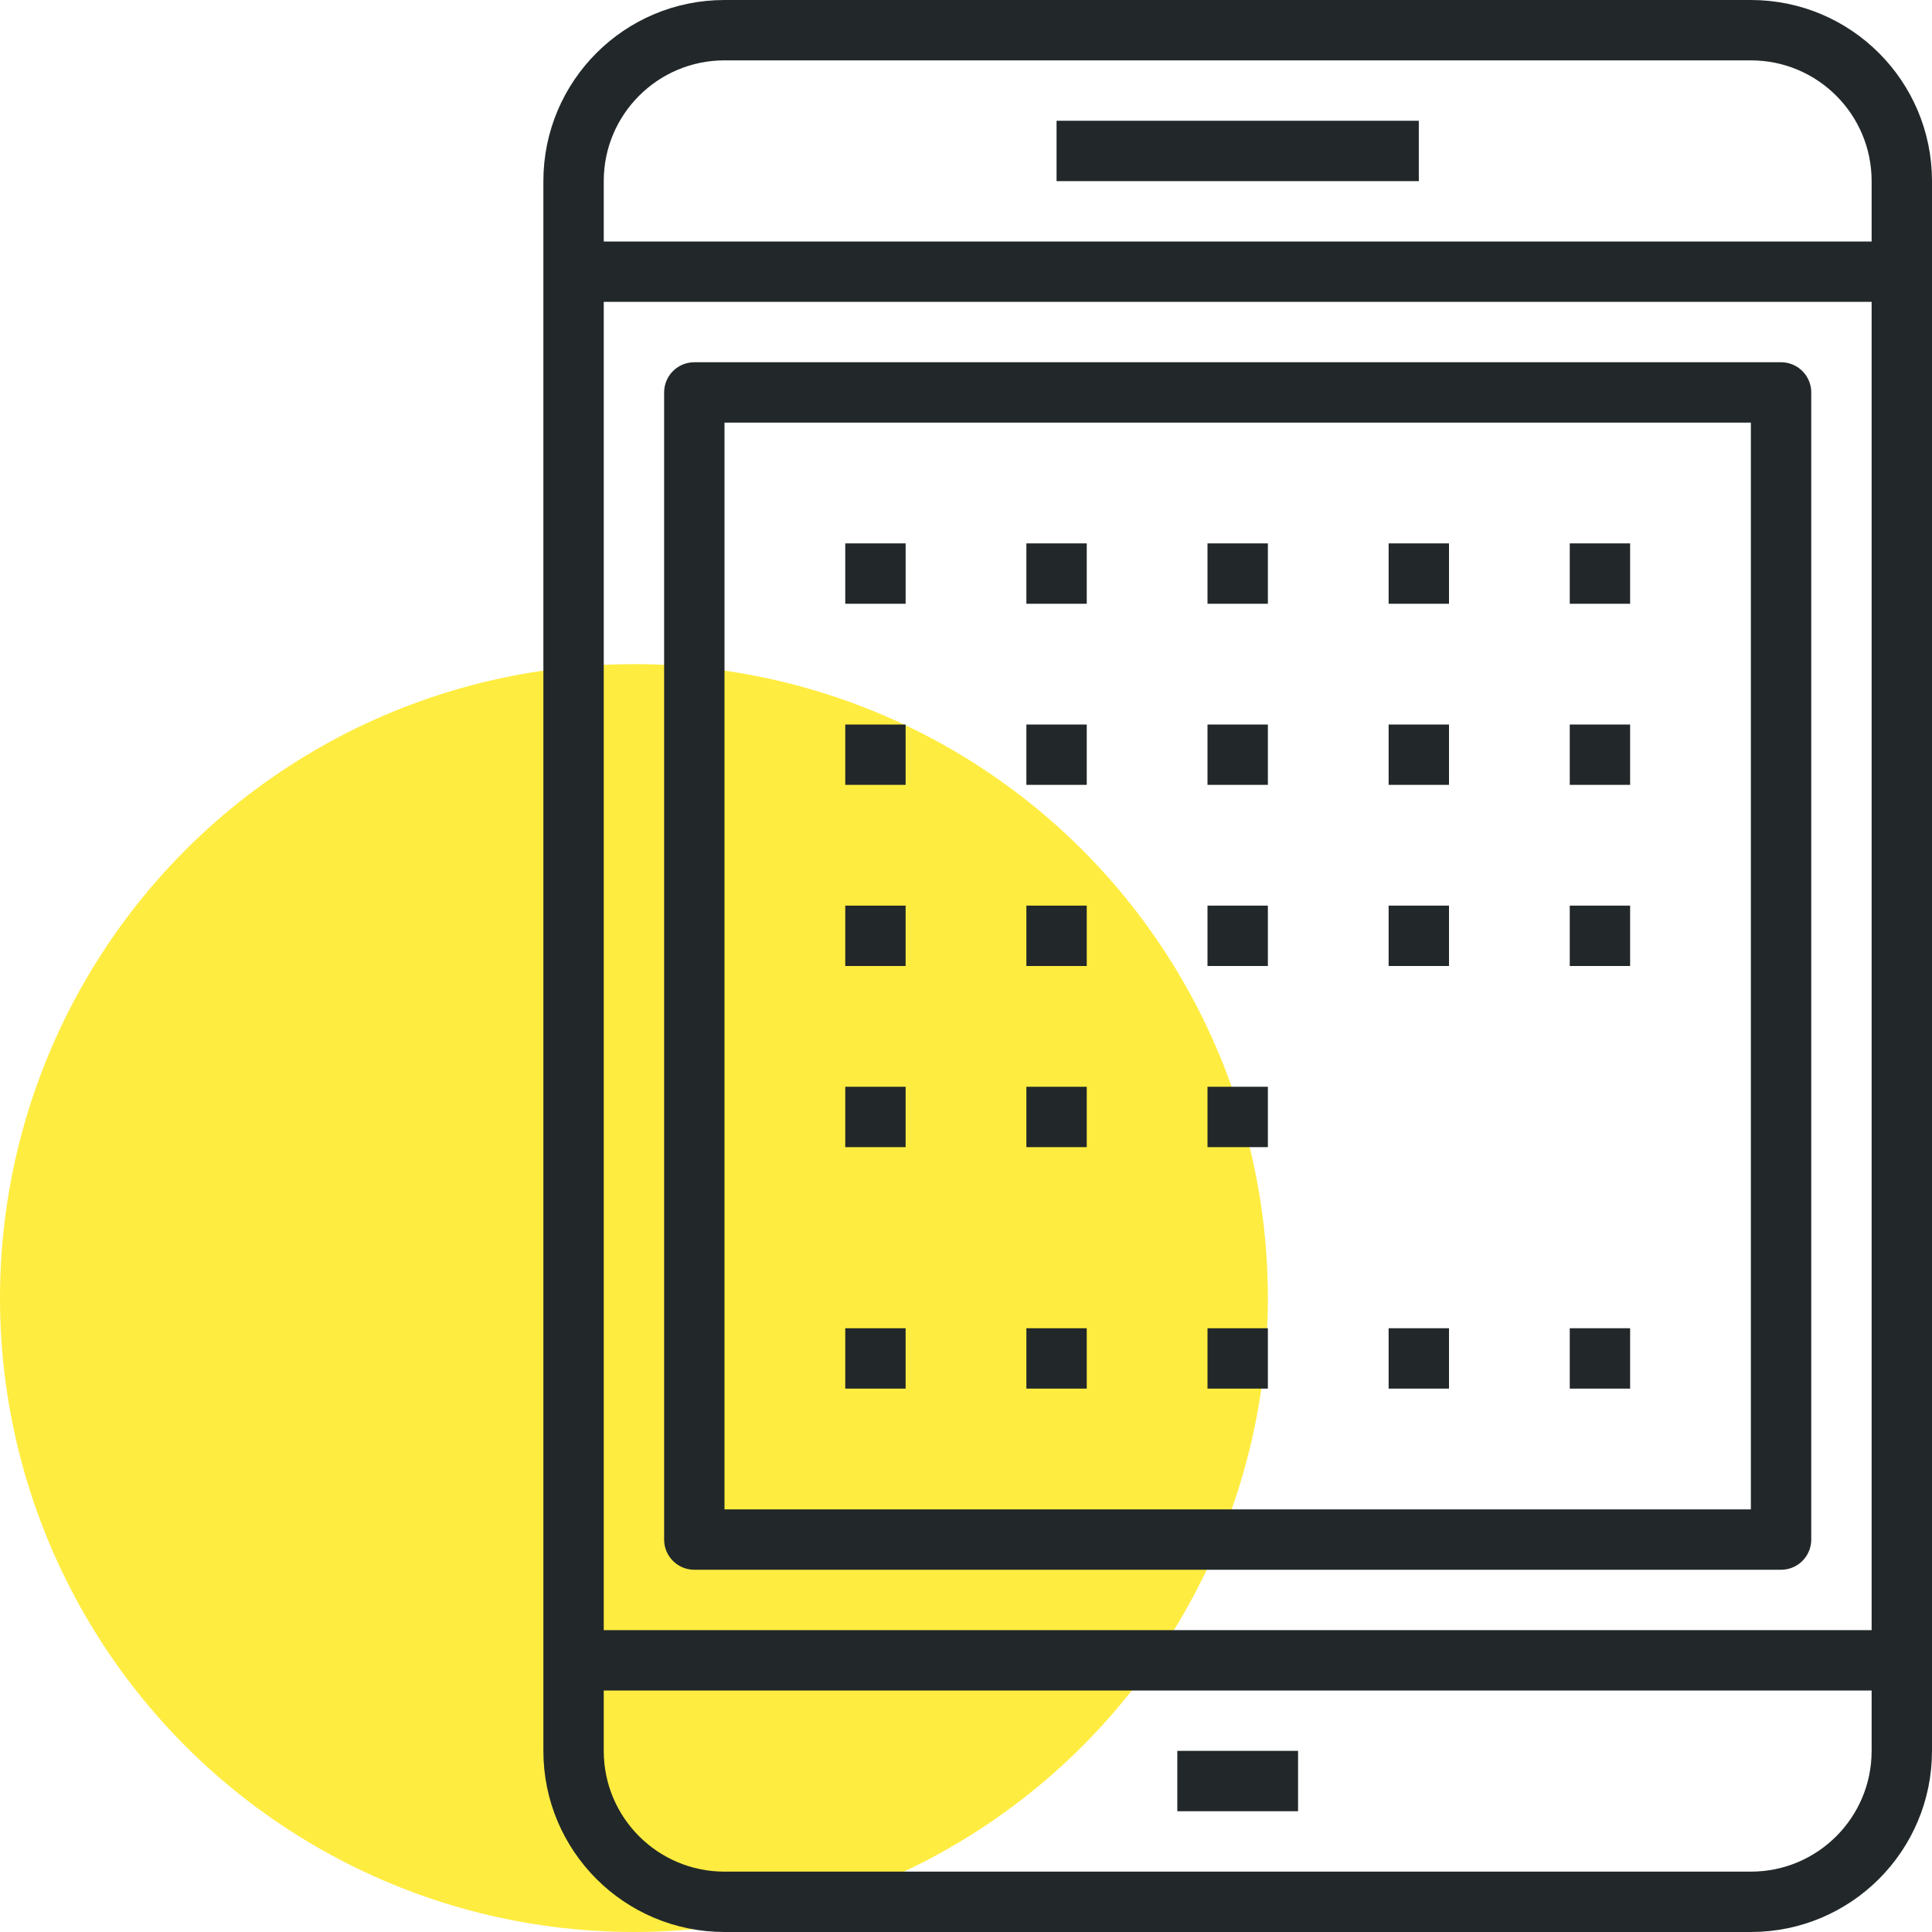 <?xml version="1.0" encoding="iso-8859-1"?>
<!-- Generator: Adobe Illustrator 17.0.0, SVG Export Plug-In . SVG Version: 6.00 Build 0)  -->
<!DOCTYPE svg PUBLIC "-//W3C//DTD SVG 1.1//EN" "http://www.w3.org/Graphics/SVG/1.1/DTD/svg11.dtd">
<svg version="1.1" id="_x30_3_x5F_digital_x5F_tablet"
	 xmlns="http://www.w3.org/2000/svg" xmlns:xlink="http://www.w3.org/1999/xlink" x="0px" y="0px" width="64px" height="64px"
	 viewBox="0 0 64 64" style="enable-background:new 0 0 64 64;" xml:space="preserve">
<g>
	<circle style="fill:#FFEC40;" cx="21" cy="43" r="21"/>
	<g>
		<g>
			
				<line style="fill:none;stroke:#222829;stroke-width:2;stroke-linejoin:round;stroke-miterlimit:10;" x1="19" y1="9" x2="63" y2="9"/>
			
				<line style="fill:none;stroke:#222829;stroke-width:2;stroke-linejoin:round;stroke-miterlimit:10;" x1="19" y1="55" x2="63" y2="55"/>
			<path style="fill:none;stroke:#222829;stroke-width:2;stroke-linejoin:round;stroke-miterlimit:10;" d="M63,58V6
				c0-2.762-2.238-5-5-5H24c-2.762,0-5,2.238-5,5v52c0,2.762,2.238,5,5,5h34C60.762,63,63,60.762,63,58z"/>
			
				<line style="fill:none;stroke:#222829;stroke-width:2;stroke-linejoin:round;stroke-miterlimit:10;" x1="35" y1="5" x2="47" y2="5"/>
			
				<line style="fill:none;stroke:#222829;stroke-width:2;stroke-linejoin:round;stroke-miterlimit:10;" x1="39" y1="59" x2="43" y2="59"/>
			
				<rect x="23" y="13" style="fill:none;stroke:#222829;stroke-width:2;stroke-linejoin:round;stroke-miterlimit:10;" width="36" height="38"/>
			
				<line style="fill:none;stroke:#222829;stroke-width:2;stroke-linejoin:round;stroke-miterlimit:10;" x1="28" y1="19" x2="30" y2="19"/>
			
				<line style="fill:none;stroke:#222829;stroke-width:2;stroke-linejoin:round;stroke-miterlimit:10;" x1="34" y1="19" x2="36" y2="19"/>
			
				<line style="fill:none;stroke:#222829;stroke-width:2;stroke-linejoin:round;stroke-miterlimit:10;" x1="40" y1="19" x2="42" y2="19"/>
			
				<line style="fill:none;stroke:#222829;stroke-width:2;stroke-linejoin:round;stroke-miterlimit:10;" x1="46" y1="19" x2="48" y2="19"/>
			
				<line style="fill:none;stroke:#222829;stroke-width:2;stroke-linejoin:round;stroke-miterlimit:10;" x1="52" y1="19" x2="54" y2="19"/>
			
				<line style="fill:none;stroke:#222829;stroke-width:2;stroke-linejoin:round;stroke-miterlimit:10;" x1="28" y1="25" x2="30" y2="25"/>
			
				<line style="fill:none;stroke:#222829;stroke-width:2;stroke-linejoin:round;stroke-miterlimit:10;" x1="34" y1="25" x2="36" y2="25"/>
			
				<line style="fill:none;stroke:#222829;stroke-width:2;stroke-linejoin:round;stroke-miterlimit:10;" x1="40" y1="25" x2="42" y2="25"/>
			
				<line style="fill:none;stroke:#222829;stroke-width:2;stroke-linejoin:round;stroke-miterlimit:10;" x1="46" y1="25" x2="48" y2="25"/>
			
				<line style="fill:none;stroke:#222829;stroke-width:2;stroke-linejoin:round;stroke-miterlimit:10;" x1="52" y1="25" x2="54" y2="25"/>
			
				<line style="fill:none;stroke:#222829;stroke-width:2;stroke-linejoin:round;stroke-miterlimit:10;" x1="28" y1="31" x2="30" y2="31"/>
			
				<line style="fill:none;stroke:#222829;stroke-width:2;stroke-linejoin:round;stroke-miterlimit:10;" x1="34" y1="31" x2="36" y2="31"/>
			
				<line style="fill:none;stroke:#222829;stroke-width:2;stroke-linejoin:round;stroke-miterlimit:10;" x1="40" y1="31" x2="42" y2="31"/>
			
				<line style="fill:none;stroke:#222829;stroke-width:2;stroke-linejoin:round;stroke-miterlimit:10;" x1="46" y1="31" x2="48" y2="31"/>
			
				<line style="fill:none;stroke:#222829;stroke-width:2;stroke-linejoin:round;stroke-miterlimit:10;" x1="52" y1="31" x2="54" y2="31"/>
			
				<line style="fill:none;stroke:#222829;stroke-width:2;stroke-linejoin:round;stroke-miterlimit:10;" x1="28" y1="37" x2="30" y2="37"/>
			
				<line style="fill:none;stroke:#222829;stroke-width:2;stroke-linejoin:round;stroke-miterlimit:10;" x1="34" y1="37" x2="36" y2="37"/>
			
				<line style="fill:none;stroke:#222829;stroke-width:2;stroke-linejoin:round;stroke-miterlimit:10;" x1="40" y1="37" x2="42" y2="37"/>
			
				<line style="fill:none;stroke:#222829;stroke-width:2;stroke-linejoin:round;stroke-miterlimit:10;" x1="28" y1="45" x2="30" y2="45"/>
			
				<line style="fill:none;stroke:#222829;stroke-width:2;stroke-linejoin:round;stroke-miterlimit:10;" x1="34" y1="45" x2="36" y2="45"/>
			
				<line style="fill:none;stroke:#222829;stroke-width:2;stroke-linejoin:round;stroke-miterlimit:10;" x1="40" y1="45" x2="42" y2="45"/>
			
				<line style="fill:none;stroke:#222829;stroke-width:2;stroke-linejoin:round;stroke-miterlimit:10;" x1="46" y1="45" x2="48" y2="45"/>
			
				<line style="fill:none;stroke:#222829;stroke-width:2;stroke-linejoin:round;stroke-miterlimit:10;" x1="52" y1="45" x2="54" y2="45"/>
		</g>
	</g>
</g>
</svg>
